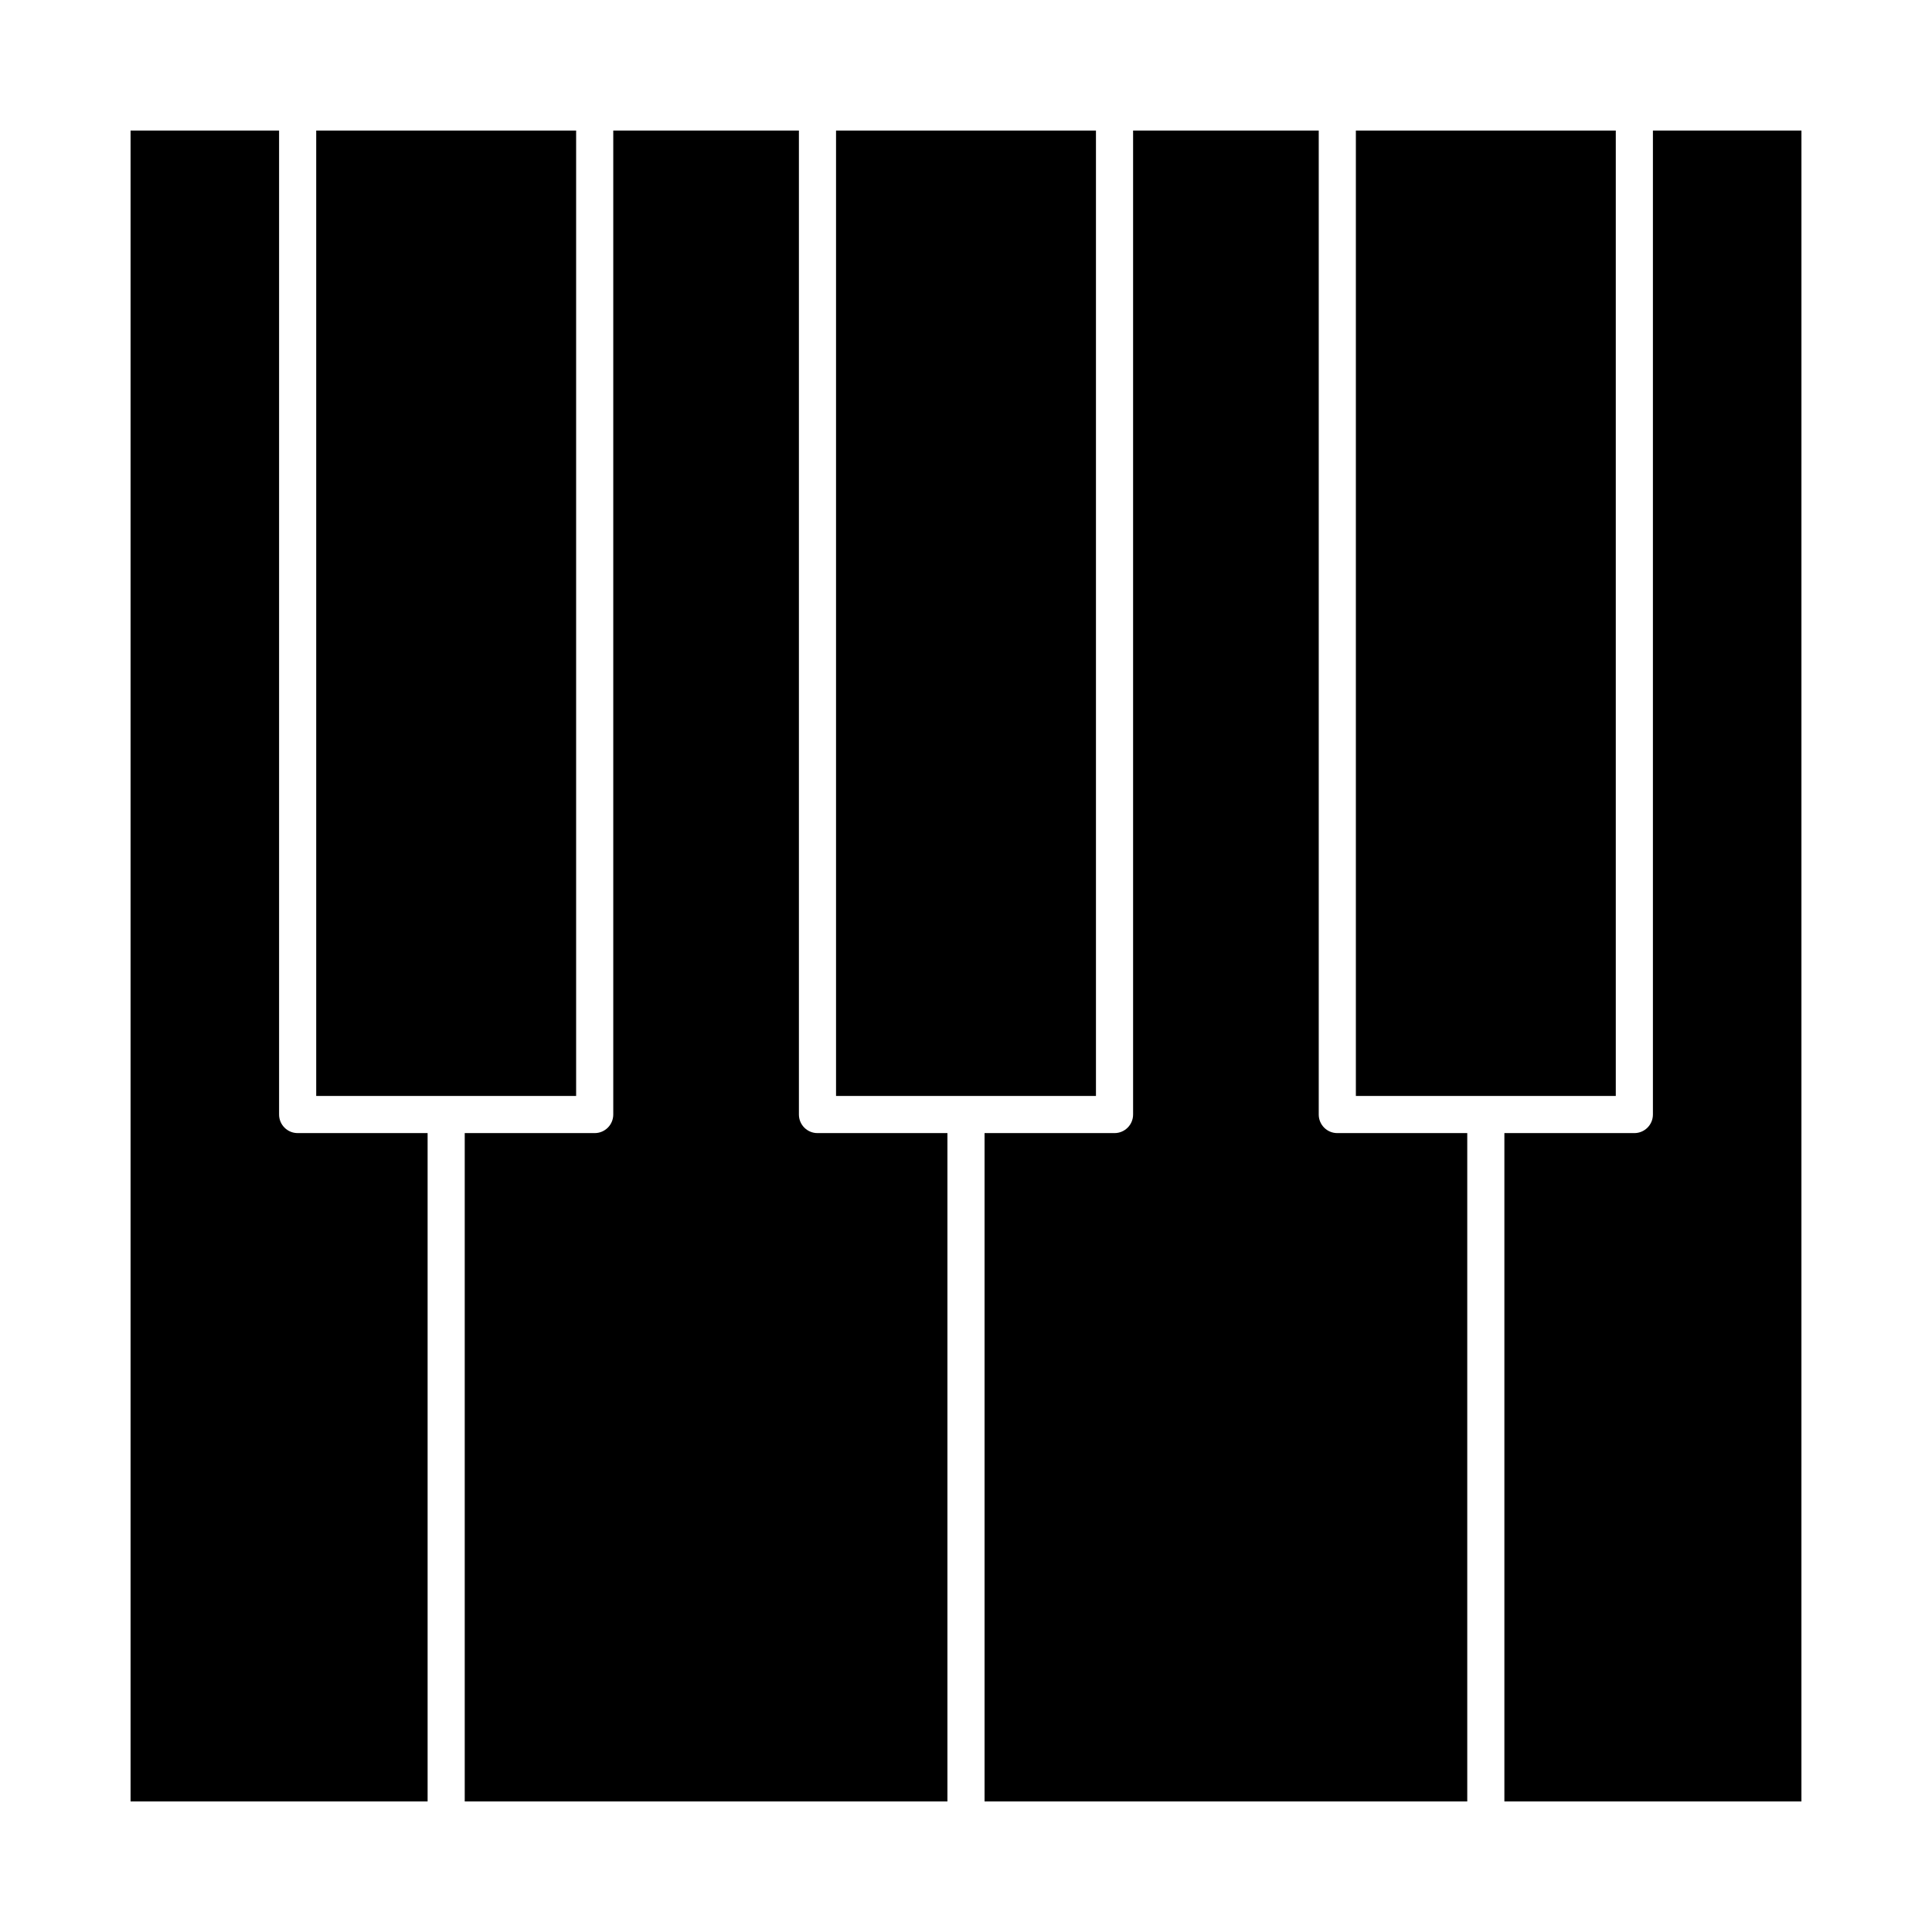 <?xml version="1.0" encoding="UTF-8"?>
<!-- Uploaded to: SVG Repo, www.svgrepo.com, Generator: SVG Repo Mixer Tools -->
<svg fill="#000000" width="800px" height="800px" version="1.1" viewBox="144 144 512 512" xmlns="http://www.w3.org/2000/svg">
 <g>
  <path d="m217.96 439.36v-260.76h-39.359v442.8h78.719v-177.12h-34.438c-2.719 0-4.922-2.199-4.922-4.918z"/>
  <path d="m355.72 439.36v-260.76h-49.199v260.76c0 2.719-2.203 4.922-4.922 4.922h-34.441v177.12h127.92v-177.12h-34.441c-2.715 0-4.918-2.199-4.918-4.918z"/>
  <path d="m365.56 178.6h68.879v255.84h-68.879z"/>
  <path d="m503.32 178.6h68.879v255.84h-68.879z"/>
  <path d="m227.8 178.6h68.879v255.84h-68.879z"/>
  <path d="m582.04 178.6v260.76c0 2.719-2.203 4.922-4.922 4.922h-34.441v177.12h78.719l0.004-442.8z"/>
  <path d="m493.48 439.36v-260.76h-49.199v260.76c0 2.719-2.203 4.922-4.922 4.922h-34.441v177.12h127.92v-177.12h-34.441c-2.719 0-4.918-2.199-4.918-4.918z"/>
 </g>
</svg>